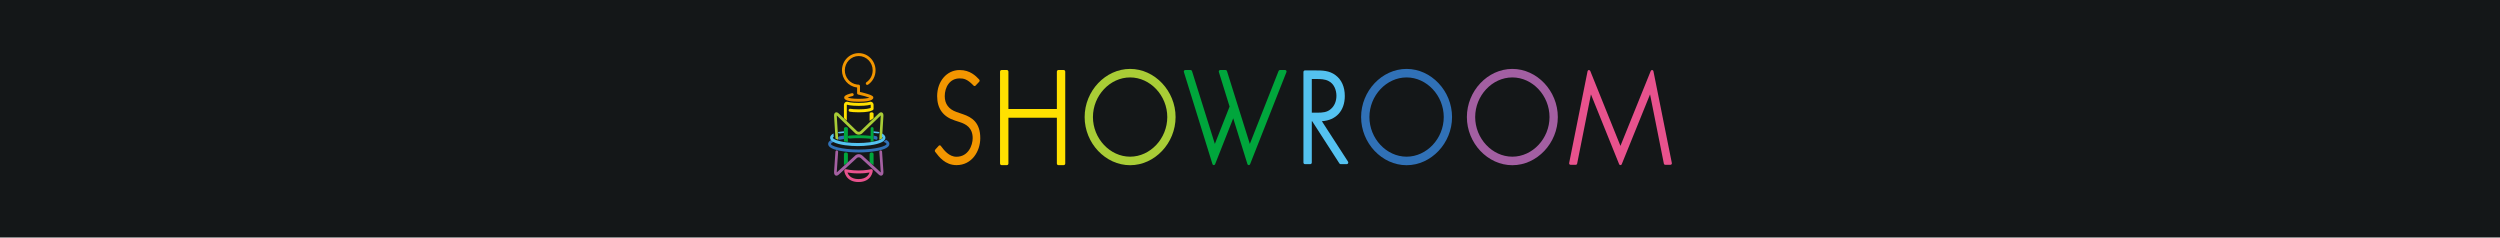 <?xml version="1.0" encoding="utf-8"?>
<svg xmlns="http://www.w3.org/2000/svg" fill="none" height="100%" overflow="visible" preserveAspectRatio="none" style="display: block;" viewBox="0 0 400 38" width="100%">
<g id="Frame 99">
<rect fill="#141718" height="38" width="400"/>
<g clip-path="url(#clip0_0_34)" id="logo 1">
<path clip-rule="evenodd" d="M135.345 20.334C135.17 20.334 135.029 20.439 135.029 20.568V22.638C135.228 22.661 135.438 22.682 135.661 22.701V20.568C135.661 20.439 135.519 20.334 135.345 20.334Z" fill="#00A63C" fill-rule="evenodd" id="Vector"/>
<path clip-rule="evenodd" d="M139.538 20.334C139.409 20.334 139.304 20.439 139.304 20.568V21.736C138.705 21.673 138.072 21.637 137.403 21.637C136.876 21.637 136.362 21.657 135.877 21.696C135.748 21.707 135.652 21.82 135.663 21.948C135.673 22.076 135.789 22.17 135.915 22.162C136.994 22.073 138.252 22.089 139.304 22.201V22.701C139.469 22.682 139.625 22.661 139.772 22.638V20.568C139.772 20.439 139.667 20.334 139.538 20.334Z" fill="#00A63C" fill-rule="evenodd" id="Vector_2"/>
<path clip-rule="evenodd" d="M139.455 24.391C139.281 24.391 139.139 24.504 139.139 24.644V26.019L139.772 26.42V24.644C139.772 24.504 139.63 24.391 139.455 24.391Z" fill="#00A63C" fill-rule="evenodd" id="Vector_3"/>
<path clip-rule="evenodd" d="M135.345 24.391C135.17 24.391 135.029 24.504 135.029 24.644V26.42L135.661 26.02V24.644C135.661 24.504 135.519 24.391 135.345 24.391Z" fill="#00A63C" fill-rule="evenodd" id="Vector_4"/>
<path clip-rule="evenodd" d="M139.455 17.967C139.281 17.967 139.139 18.072 139.139 18.203V19.32L139.772 18.898V18.203C139.772 18.072 139.63 17.967 139.455 17.967Z" fill="#FFE100" fill-rule="evenodd" id="Vector_5"/>
<path clip-rule="evenodd" d="M139.771 17.388V16.809C139.771 16.623 139.696 16.462 139.563 16.366C139.431 16.269 139.258 16.25 139.089 16.312C139.084 16.313 138.63 16.467 137.404 16.467C136.177 16.467 135.716 16.312 135.713 16.312C135.544 16.249 135.369 16.27 135.237 16.365C135.105 16.462 135.029 16.623 135.029 16.809V18.895L135.488 19.319V16.809C135.488 16.773 135.498 16.754 135.502 16.751C135.507 16.748 135.527 16.744 135.56 16.756C135.581 16.764 136.078 16.939 137.404 16.939C138.729 16.939 139.221 16.764 139.241 16.757C139.274 16.745 139.293 16.748 139.298 16.751C139.303 16.754 139.312 16.773 139.312 16.809V17.259C139.288 17.268 139.266 17.276 139.234 17.288L139.111 17.332C139.106 17.334 138.632 17.495 137.404 17.495C136.736 17.495 136.294 17.448 136.042 17.407C135.919 17.392 135.8 17.476 135.78 17.605C135.761 17.734 135.847 17.854 135.972 17.874C136.241 17.917 136.707 17.968 137.404 17.968C138.729 17.968 139.242 17.785 139.264 17.778L139.383 17.734C139.497 17.694 139.55 17.675 139.647 17.623C139.685 17.602 139.712 17.571 139.733 17.536C139.738 17.528 139.742 17.52 139.746 17.512C139.763 17.474 139.773 17.435 139.77 17.393C139.77 17.391 139.771 17.39 139.771 17.388Z" fill="#FFE100" fill-rule="evenodd" id="Vector_6"/>
<path clip-rule="evenodd" d="M140.237 22.363C140.315 22.363 140.386 22.27 140.401 22.137C140.418 21.986 140.358 21.842 140.267 21.813C140.112 21.765 139.945 21.724 139.772 21.686V22.245C139.923 22.279 140.07 22.316 140.205 22.358C140.216 22.361 140.226 22.363 140.237 22.363Z" fill="#3071B7" fill-rule="evenodd" id="Vector_7"/>
<path clip-rule="evenodd" d="M134.327 22.363C134.342 22.363 134.358 22.36 134.374 22.357C134.578 22.314 134.8 22.276 135.029 22.242V21.686C134.768 21.724 134.515 21.767 134.281 21.817C134.148 21.844 134.059 21.989 134.085 22.137C134.107 22.27 134.211 22.363 134.327 22.363Z" fill="#3071B7" fill-rule="evenodd" id="Vector_8"/>
<path clip-rule="evenodd" d="M141.764 22.362C141.67 22.48 141.523 22.583 141.343 22.675C141.754 22.841 141.852 22.986 141.852 23.032C141.852 23.335 140.281 23.926 137.401 23.926C134.52 23.926 132.948 23.335 132.948 23.032C132.948 22.985 133.047 22.841 133.457 22.675C133.277 22.583 133.131 22.48 133.037 22.362C132.678 22.553 132.5 22.773 132.5 23.032C132.5 24.106 135.706 24.391 137.401 24.391C139.095 24.391 142.301 24.106 142.301 23.032C142.301 22.773 142.122 22.553 141.764 22.362Z" fill="#3071B7" fill-rule="evenodd" id="Vector_9"/>
<path clip-rule="evenodd" d="M141.132 24.283C141.123 24.145 141.013 24.045 140.9 24.053C140.782 24.064 140.693 24.185 140.702 24.322L140.92 27.523C140.921 27.548 140.921 27.57 140.921 27.587C140.909 27.578 140.893 27.566 140.876 27.55L137.971 24.887C137.649 24.593 137.148 24.594 136.83 24.887L133.925 27.55C133.908 27.566 133.893 27.578 133.88 27.587C133.879 27.57 133.879 27.548 133.881 27.523L134.099 24.323C134.108 24.185 134.02 24.064 133.901 24.054C133.784 24.045 133.678 24.146 133.669 24.283L133.451 27.483C133.426 27.856 133.573 28.005 133.662 28.061C133.702 28.085 133.761 28.11 133.837 28.11C133.932 28.11 134.052 28.071 134.193 27.942L137.098 25.279C137.259 25.131 137.542 25.131 137.703 25.279L140.608 27.942C140.861 28.174 141.049 28.116 141.139 28.06C141.229 28.005 141.375 27.856 141.35 27.483L141.132 24.283Z" fill="#A560A2" fill-rule="evenodd" id="Vector_10"/>
<path clip-rule="evenodd" d="M141.132 18.005C141.04 17.957 140.851 17.912 140.605 18.151L139.625 19.098L139.194 19.515L137.681 20.977C137.529 21.125 137.271 21.124 137.12 20.978L135.607 19.515L135.176 19.098L134.195 18.15C133.949 17.914 133.76 17.957 133.669 18.005C133.578 18.053 133.428 18.186 133.451 18.541L133.622 21.337L133.653 21.848L133.67 22.124L133.672 22.163C133.743 22.208 133.84 22.256 133.96 22.304C134.008 22.324 134.06 22.343 134.116 22.363L133.88 18.511C133.879 18.496 133.879 18.482 133.879 18.47C133.888 18.477 133.897 18.486 133.907 18.496L136.832 21.323C137.145 21.625 137.654 21.626 137.968 21.323L140.893 18.497C140.904 18.486 140.913 18.477 140.922 18.47C140.922 18.482 140.922 18.496 140.921 18.511L140.685 22.363C140.746 22.342 140.801 22.321 140.852 22.3C140.967 22.253 141.06 22.206 141.128 22.163L141.131 22.124L141.178 21.339L141.35 18.541C141.372 18.186 141.223 18.053 141.132 18.005Z" fill="#A9CD36" fill-rule="evenodd" id="Vector_11"/>
<path clip-rule="evenodd" d="M140.506 21.348C140.605 21.348 140.693 21.308 140.715 21.248C140.74 21.18 140.668 21.112 140.552 21.097C140.343 21.069 140.044 21.035 139.772 21.01V21.267C140.015 21.29 140.274 21.321 140.461 21.345C140.476 21.347 140.491 21.348 140.506 21.348Z" fill="#54C2F0" fill-rule="evenodd" id="Vector_12"/>
<path clip-rule="evenodd" d="M134.292 21.348C134.307 21.348 134.322 21.347 134.337 21.345C134.434 21.332 134.732 21.295 135.029 21.266V21.01C134.7 21.04 134.354 21.084 134.248 21.098C134.133 21.113 134.061 21.18 134.085 21.248C134.107 21.308 134.195 21.348 134.292 21.348Z" fill="#54C2F0" fill-rule="evenodd" id="Vector_13"/>
<path clip-rule="evenodd" d="M141.12 21.349L141.088 21.889C141.193 21.968 141.226 22.028 141.226 22.042C141.226 22.086 141.184 22.138 141.106 22.197C141.094 22.206 141.082 22.214 141.068 22.223C140.998 22.27 140.903 22.319 140.785 22.369C140.732 22.391 140.675 22.413 140.613 22.435C140.34 22.533 139.977 22.629 139.525 22.707C139.386 22.73 139.239 22.753 139.083 22.773C138.562 22.84 137.95 22.884 137.243 22.884C136.535 22.884 135.923 22.84 135.402 22.773C135.246 22.753 135.098 22.73 134.959 22.707C134.508 22.628 134.144 22.533 133.872 22.435C133.814 22.415 133.761 22.394 133.712 22.374C133.589 22.322 133.489 22.271 133.417 22.223C133.402 22.214 133.391 22.205 133.379 22.197C133.301 22.138 133.258 22.086 133.258 22.042C133.258 22.028 133.29 21.968 133.397 21.889L133.365 21.348C133.004 21.542 132.816 21.774 132.816 22.042C132.816 22.172 132.861 22.29 132.94 22.397C133.033 22.522 133.178 22.631 133.355 22.728C134.265 23.225 136.119 23.377 137.243 23.377C138.366 23.377 140.22 23.225 141.13 22.728C141.307 22.631 141.451 22.522 141.544 22.397C141.624 22.29 141.669 22.172 141.669 22.042C141.669 21.775 141.479 21.543 141.12 21.349Z" fill="#54C2F0" fill-rule="evenodd" id="Vector_14"/>
<path clip-rule="evenodd" d="M137.4 16.277C136.337 16.277 135.07 16.162 135.07 15.615C135.07 15.498 135.07 15.187 136.312 14.911C136.433 14.884 136.559 14.962 136.586 15.088C136.613 15.213 136.535 15.337 136.411 15.365C136.109 15.432 135.8 15.533 135.63 15.613C135.864 15.702 136.424 15.812 137.4 15.812C138.309 15.812 138.858 15.715 139.118 15.628C138.756 15.484 137.987 15.276 137.318 15.128C137.212 15.105 137.137 15.011 137.137 14.901V13.992C137.109 13.99 137.082 13.986 137.058 13.984C135.721 13.809 134.713 12.635 134.713 11.253C134.713 9.735 135.918 8.5 137.4 8.5C138.882 8.5 140.088 9.735 140.088 11.253C140.088 12.176 139.639 13.033 138.888 13.545C138.781 13.617 138.639 13.588 138.569 13.483C138.497 13.377 138.525 13.232 138.631 13.16C139.255 12.734 139.627 12.022 139.627 11.253C139.627 9.992 138.628 8.965 137.4 8.965C136.172 8.965 135.173 9.992 135.173 11.253C135.173 12.402 136.009 13.378 137.117 13.523C137.212 13.536 137.374 13.542 137.374 13.542C137.499 13.546 137.598 13.649 137.598 13.774V14.715C139.729 15.2 139.73 15.447 139.73 15.612C139.73 16.161 138.463 16.277 137.4 16.277Z" fill="#F29600" fill-rule="evenodd" id="Vector_15"/>
<path clip-rule="evenodd" d="M139.64 27.339C139.645 27.308 139.645 27.276 139.637 27.244C139.609 27.117 139.489 27.041 139.37 27.071C139.363 27.073 138.573 27.276 137.367 27.276C136.162 27.276 135.365 27.073 135.357 27.071C135.237 27.04 135.12 27.118 135.091 27.244C135.084 27.275 135.083 27.305 135.087 27.334C135.088 27.34 135.085 27.346 135.085 27.353C135.087 27.371 135.257 29.125 137.365 29.125C139.473 29.125 139.641 27.379 139.643 27.362C139.643 27.354 139.64 27.347 139.64 27.339ZM137.365 28.652C136.154 28.652 135.738 27.997 135.597 27.601C135.954 27.665 136.571 27.749 137.367 27.749C138.163 27.749 138.778 27.665 139.134 27.601C138.995 27.993 138.582 28.652 137.365 28.652Z" fill="#E8528D" fill-rule="evenodd" id="Vector_16"/>
<path clip-rule="evenodd" d="M264.549 11.391C264.528 11.29 264.448 11.215 264.329 11.205C264.231 11.205 264.157 11.256 264.12 11.35L259.271 23.343L254.441 11.351C254.407 11.265 254.32 11.206 254.213 11.206H254.212C254.113 11.215 254.03 11.292 254.011 11.392L251.064 26.084C251.051 26.154 251.067 26.225 251.11 26.28C251.153 26.335 251.217 26.367 251.285 26.367H252.122C252.228 26.367 252.321 26.288 252.344 26.18L254.552 15.099L259.062 26.273C259.096 26.362 259.178 26.42 259.271 26.42C259.362 26.42 259.445 26.363 259.479 26.275L264.008 15.097L266.217 26.18C266.238 26.288 266.332 26.367 266.438 26.367H267.275C267.342 26.367 267.406 26.335 267.449 26.28C267.493 26.225 267.509 26.154 267.495 26.084L264.549 11.391Z" fill="#E8528D" fill-rule="evenodd" id="Vector_17"/>
<path clip-rule="evenodd" d="M170.199 11.205H169.337C169.206 11.205 169.098 11.321 169.098 11.465V17.442H161.347V11.465C161.347 11.321 161.24 11.205 161.108 11.205H160.246C160.113 11.205 160.006 11.321 160.006 11.465V26.16C160.006 26.304 160.113 26.42 160.246 26.42H161.108C161.24 26.42 161.347 26.304 161.347 26.16V18.838H169.098V26.16C169.098 26.304 169.206 26.42 169.337 26.42H170.199C170.332 26.42 170.439 26.304 170.439 26.16V11.465C170.439 11.321 170.332 11.205 170.199 11.205Z" fill="#FFE100" fill-rule="evenodd" id="Vector_18"/>
<path clip-rule="evenodd" d="M180.818 11.025C176.874 11.025 173.542 14.553 173.542 18.729C173.542 22.905 176.874 26.433 180.818 26.433C184.761 26.433 188.093 22.905 188.093 18.729C188.093 14.553 184.761 11.025 180.818 11.025ZM186.765 18.729C186.765 22.166 184.041 25.069 180.818 25.069C177.594 25.069 174.87 22.166 174.87 18.729C174.87 15.292 177.594 12.388 180.818 12.388C184.041 12.388 186.765 15.292 186.765 18.729Z" fill="#A9CD36" fill-rule="evenodd" id="Vector_19"/>
<path clip-rule="evenodd" d="M225.053 11.025C221.109 11.025 217.777 14.553 217.777 18.729C217.777 22.905 221.109 26.433 225.053 26.433C228.996 26.433 232.328 22.905 232.328 18.729C232.328 14.553 228.996 11.025 225.053 11.025ZM231 18.729C231 22.166 228.276 25.069 225.053 25.069C221.829 25.069 219.106 22.166 219.106 18.729C219.106 15.292 221.829 12.388 225.053 12.388C228.276 12.388 231 15.292 231 18.729Z" fill="#3071B7" fill-rule="evenodd" id="Vector_20"/>
<path clip-rule="evenodd" d="M241.976 11.025C238.032 11.025 234.701 14.553 234.701 18.729C234.701 22.905 238.032 26.433 241.976 26.433C245.92 26.433 249.251 22.905 249.251 18.729C249.251 14.553 245.92 11.025 241.976 11.025ZM241.976 25.069C238.752 25.069 236.029 22.166 236.029 18.729C236.029 15.292 238.752 12.388 241.976 12.388C245.2 12.388 247.923 15.292 247.923 18.729C247.923 22.166 245.2 25.069 241.976 25.069Z" fill="#A35FA2" fill-rule="evenodd" id="Vector_21"/>
<path clip-rule="evenodd" d="M154.102 18.283L153.042 17.918C151.792 17.479 151.16 16.628 151.16 15.387C151.16 14.018 151.905 12.545 153.542 12.545C154.171 12.545 154.731 12.626 155.722 13.643L155.777 13.702C155.857 13.79 156.008 13.788 156.082 13.705L156.666 13.086C156.714 13.041 156.742 12.975 156.742 12.905C156.742 12.839 156.718 12.777 156.674 12.731L156.608 12.661C156.162 12.188 155.234 11.205 153.542 11.205C151.49 11.205 149.943 13.003 149.943 15.387C149.943 17.373 150.902 18.685 152.792 19.286L153.561 19.536C154.523 19.845 155.628 20.417 155.628 22.103C155.628 23.254 154.924 25.08 153.036 25.08C151.842 25.08 151.049 24.027 150.623 23.462L150.528 23.337C150.45 23.226 150.267 23.233 150.204 23.316L149.664 23.913L149.614 23.987C149.555 24.076 149.56 24.198 149.624 24.283L149.673 24.346C150.216 25.071 151.228 26.42 153.036 26.42C155.509 26.42 156.844 24.196 156.844 22.103C156.844 19.567 155.457 18.749 154.102 18.283Z" fill="#F29600" fill-rule="evenodd" id="Vector_22"/>
<path clip-rule="evenodd" d="M205.811 11.309C205.769 11.244 205.699 11.205 205.624 11.205H204.784C204.693 11.205 204.611 11.262 204.575 11.351L199.973 23.026L196.315 11.367C196.285 11.27 196.199 11.205 196.101 11.205H195.23C195.158 11.205 195.09 11.241 195.047 11.302C195.005 11.363 194.993 11.441 195.015 11.512L196.733 17.05L194.377 23.026L190.719 11.367C190.69 11.27 190.603 11.205 190.505 11.205H189.634C189.562 11.205 189.494 11.241 189.452 11.302C189.409 11.363 189.397 11.441 189.419 11.512L193.994 26.258C194.023 26.351 194.105 26.416 194.199 26.42H194.208C194.299 26.42 194.382 26.363 194.417 26.275L197.316 18.929L199.589 26.258C199.619 26.351 199.701 26.416 199.795 26.42H199.804C199.895 26.42 199.978 26.363 200.013 26.275L205.832 11.53C205.861 11.457 205.853 11.374 205.811 11.309Z" fill="#00A63C" fill-rule="evenodd" id="Vector_23"/>
<path clip-rule="evenodd" d="M215.684 25.862L211.499 19.394C213.768 19.252 215.169 17.723 215.169 15.364C215.169 13.913 214.663 12.765 213.706 12.046C212.702 11.267 211.519 11.267 210.476 11.267H208.788C208.656 11.267 208.549 11.381 208.549 11.522V26.007C208.549 26.148 208.656 26.262 208.788 26.262H209.649C209.781 26.262 209.888 26.148 209.888 26.007V19.404H209.956L214.303 26.151C214.347 26.221 214.42 26.262 214.499 26.262H215.487C215.576 26.262 215.657 26.21 215.698 26.125C215.74 26.041 215.734 25.94 215.684 25.862ZM213.829 15.326C213.829 16.179 213.514 16.942 212.959 17.419C212.353 17.984 211.597 18.029 210.745 18.029H209.888V12.642L210.627 12.641C211.288 12.641 211.978 12.664 212.534 12.946C213.489 13.4 213.829 14.473 213.829 15.326Z" fill="#54C2F0" fill-rule="evenodd" id="Vector_24"/>
</g>
</g>
<defs>
<clipPath id="clip0_0_34">
<rect fill="white" height="21" transform="translate(132.5 8.5)" width="135"/>
</clipPath>
</defs>
</svg>